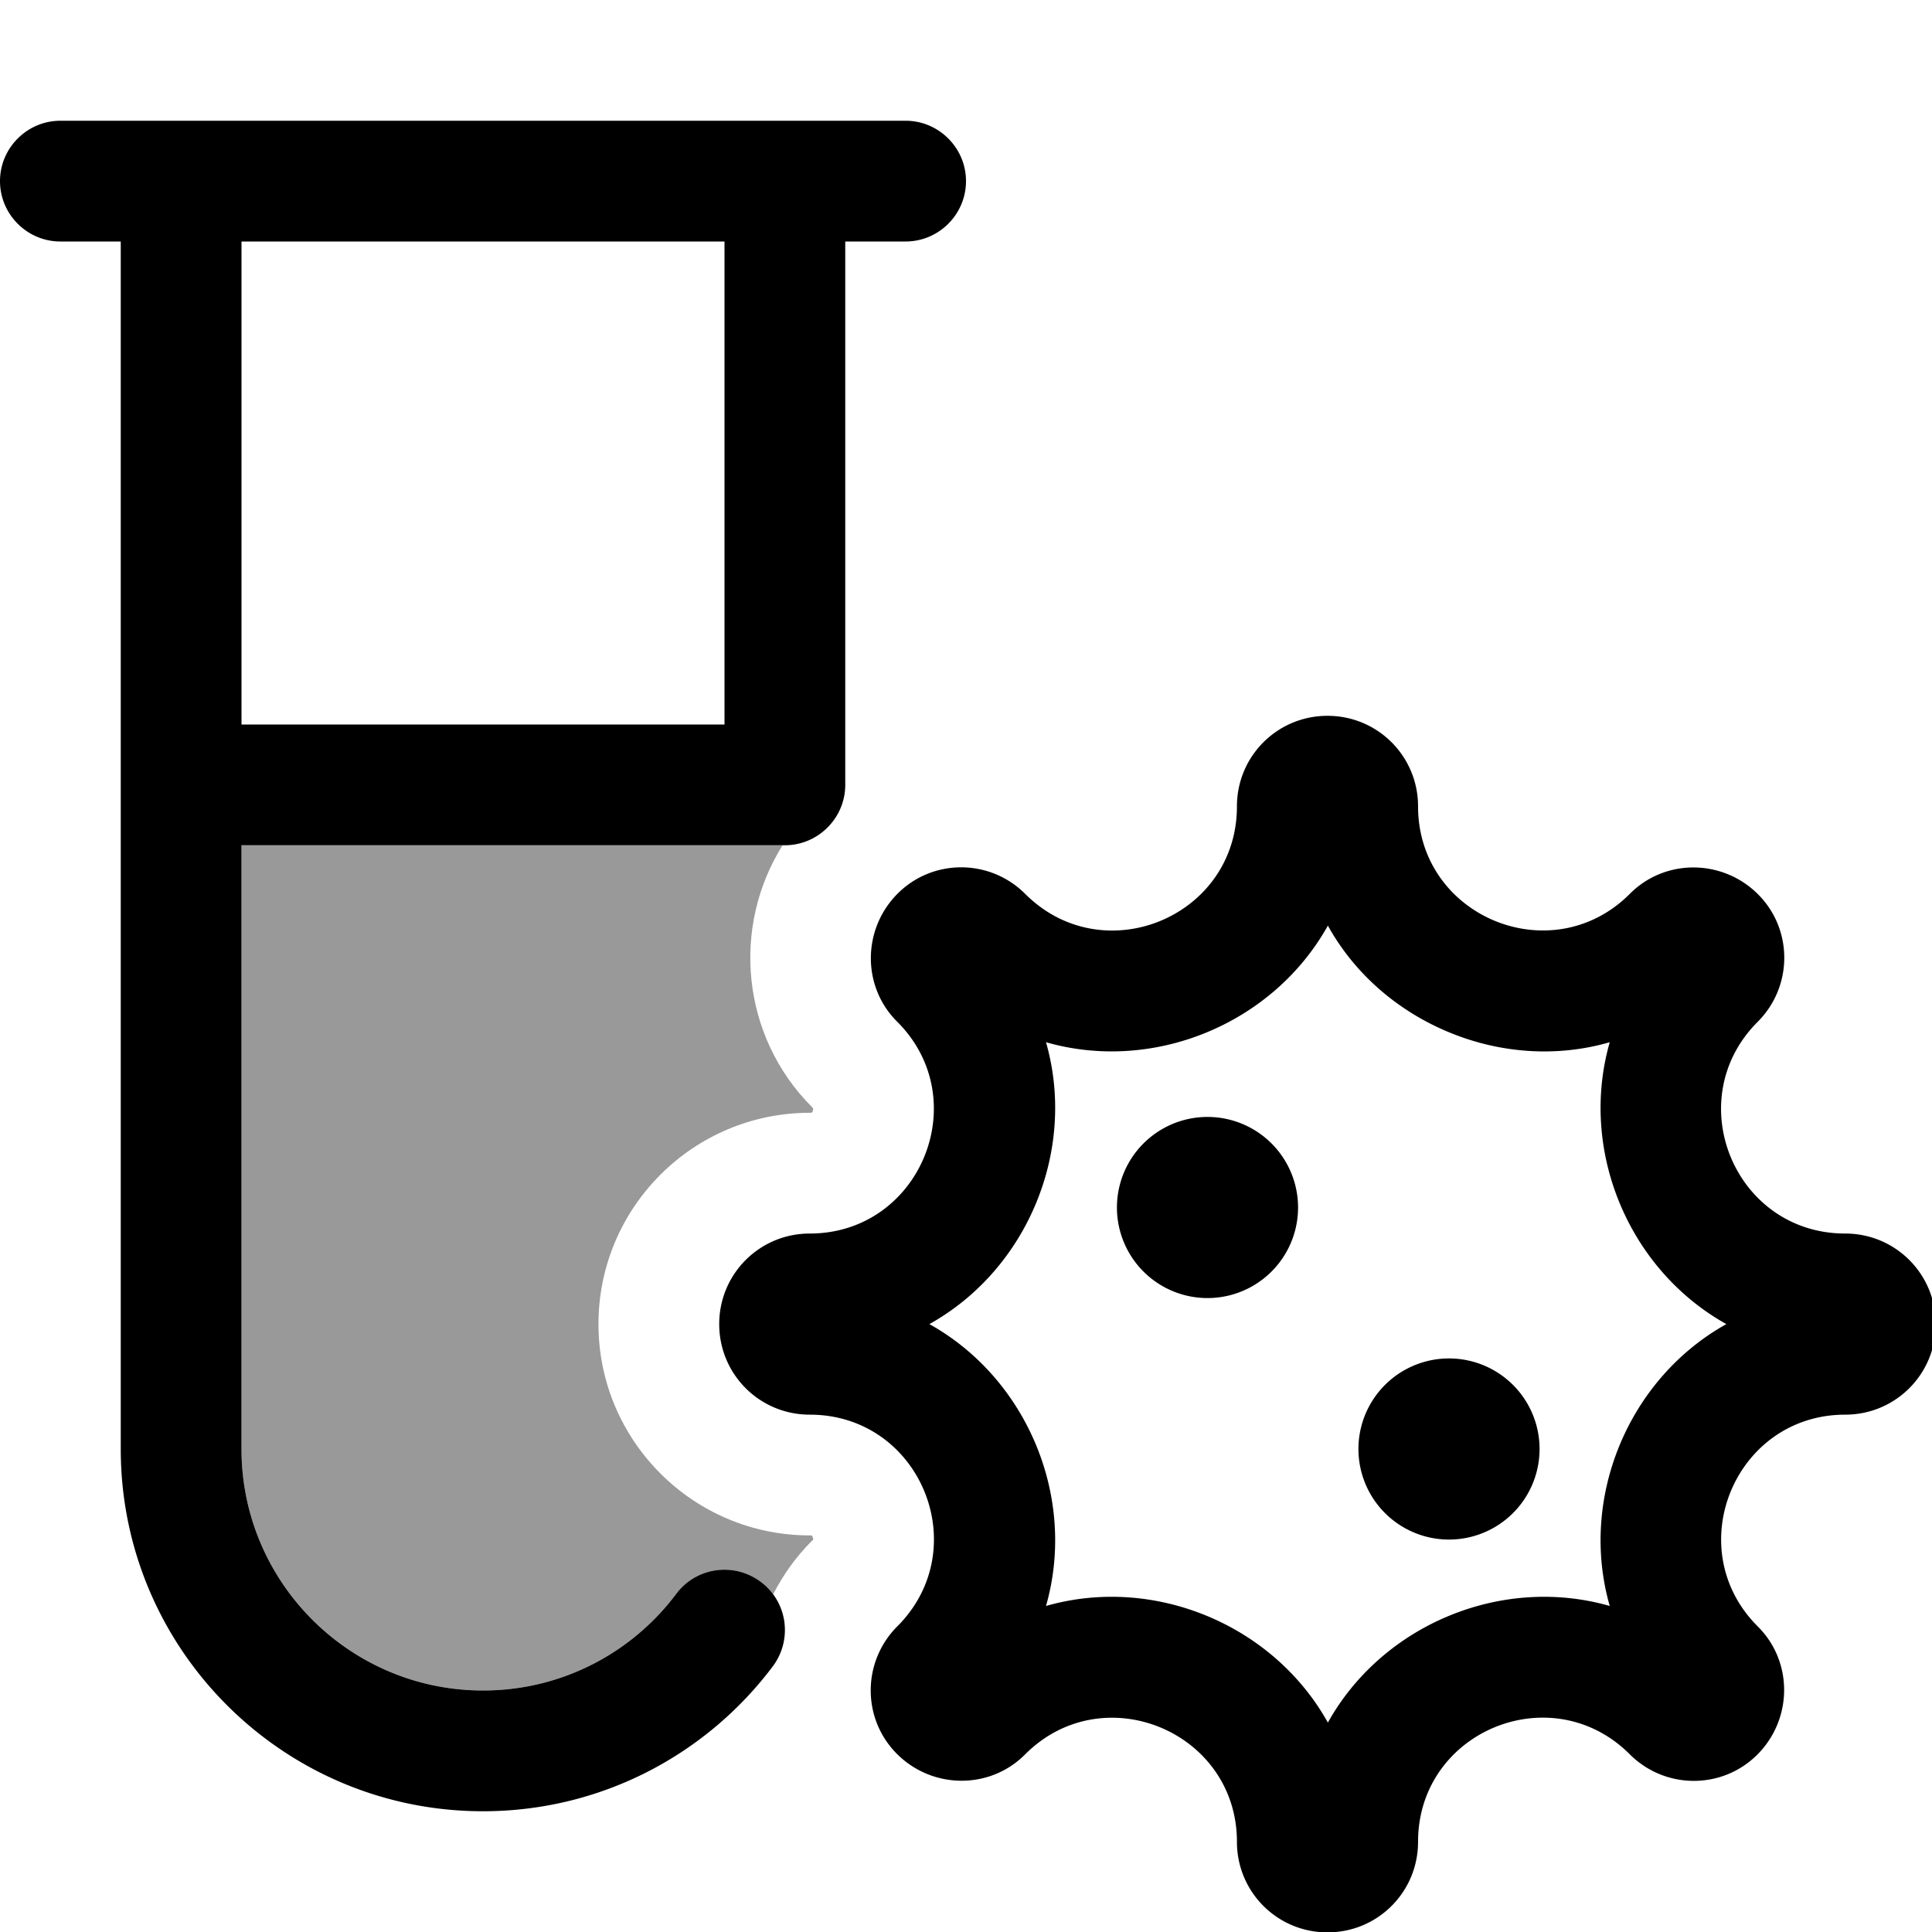 <svg xmlns="http://www.w3.org/2000/svg" viewBox="0 0 512 512"><!--! Font Awesome Pro 6.7.2 by @fontawesome - https://fontawesome.com License - https://fontawesome.com/license (Commercial License) Copyright 2024 Fonticons, Inc. --><defs><style>.fa-secondary{opacity:.4}</style></defs><path class="fa-secondary" d="M64 224l143.4 0c-13.6 21.6-11 50.6 7.8 69.4c.2 .2 .2 .3 .3 .4c0 .1 0 .3-.1 .6s-.2 .4-.4 .5c-.1 0-.2 0-.4 0c-30.9 0-56 25.1-56 56s25.1 56 56 56c.2 0 .4 0 .5 0c.1 .1 .2 .2 .3 .5s.1 .5 .1 .6c0 .1-.1 .2-.3 .3c-4.3 4.3-7.7 9.1-10.3 14.2c-.9-1.2-2-2.3-3.3-3.3c-7.1-5.3-17.1-3.9-22.4 3.2C167.5 438 148.9 448 128 448c-35.3 0-64-28.7-64-64l0-160z"/><path class="fa-primary" d="M16 32C7.2 32 0 39.2 0 48s7.2 16 16 16l16 0 0 320c0 53 43 96 96 96c31.4 0 59.3-15.1 76.8-38.4c5.3-7.1 3.9-17.1-3.2-22.4s-17.1-3.9-22.4 3.2C167.5 438 148.9 448 128 448c-35.3 0-64-28.7-64-64l0-160 144 0c8.8 0 16-7.2 16-16l0-144 16 0c8.8 0 16-7.2 16-16s-7.2-16-16-16L16 32zM192 192L64 192 64 64l128 0 0 128zM320 344a24 24 0 1 0 0-48 24 24 0 1 0 0 48zm64 64a24 24 0 1 0 0-48 24 24 0 1 0 0 48zM214.6 326.9c-13.3 0-24 10.7-24 24s10.7 24 24 24c29.3 0 43.9 35.4 23.2 56.1c-9.4 9.4-9.4 24.6 0 33.9s24.6 9.4 33.9 0c20.7-20.7 56.1-6 56.1 23.2c0 13.3 10.7 24 24 24s24-10.7 24-24c0-29.3 35.4-43.9 56.1-23.2c9.4 9.4 24.6 9.4 33.9 0s9.4-24.6 0-33.9c-20.7-20.7-6-56.1 23.2-56.1c13.3 0 24-10.7 24-24s-10.7-24-24-24c-29.3 0-43.9-35.4-23.2-56.1c9.4-9.4 9.4-24.6 0-33.9s-24.6-9.4-33.9 0c-20.7 20.7-56.1 6-56.1-23.2c0-13.3-10.7-24-24-24s-24 10.7-24 24c0 29.3-35.4 43.9-56.1 23.2c-9.4-9.4-24.6-9.4-33.9 0s-9.4 24.6 0 33.9c20.7 20.7 6 56.1-23.2 56.1zm62.6-50.7c28.6 8.2 60.2-4.9 74.7-30.9c7.2 13 18.8 22.8 32.2 28.3c13.3 5.5 28.3 6.7 42.5 2.6c-8.2 28.6 4.9 60.2 30.9 74.7c-26 14.5-39.1 46.1-30.9 74.7c-28.6-8.2-60.2 4.9-74.7 30.9c-14.5-26-46.1-39.1-74.7-30.9c8.2-28.6-4.9-60.2-30.9-74.7c26-14.5 39.1-46.1 30.9-74.7z"/></svg>
